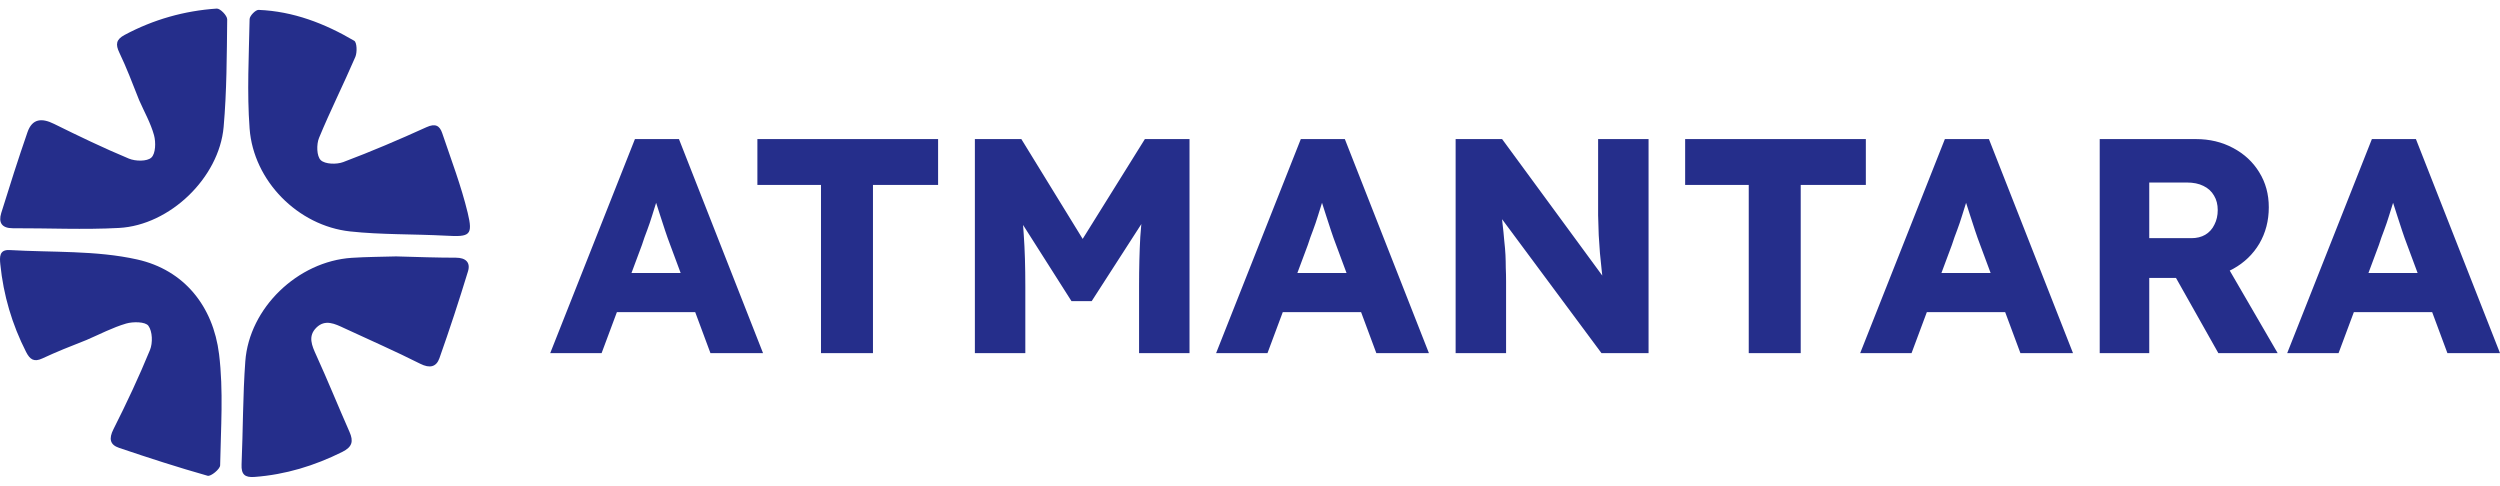 <svg width="139" height="27" viewBox="0 0 139 27" fill="none" xmlns="http://www.w3.org/2000/svg">
<path fill-rule="evenodd" clip-rule="evenodd" d="M24.814 13.105C26.127 13.181 26.305 13.081 26.004 11.832C25.642 10.331 25.084 8.876 24.589 7.408C24.447 6.984 24.206 6.847 23.711 7.072C22.189 7.765 20.649 8.421 19.085 9.011C18.714 9.151 18.073 9.134 17.833 8.903C17.604 8.683 17.59 8.026 17.738 7.668C18.365 6.148 19.106 4.677 19.756 3.166C19.866 2.91 19.846 2.356 19.695 2.267C18.055 1.304 16.302 0.626 14.376 0.55C14.209 0.544 13.882 0.88 13.878 1.062C13.84 3.091 13.727 5.131 13.878 7.15C14.095 10.057 16.563 12.552 19.469 12.868C21.193 13.055 22.941 13.007 24.814 13.105ZM4.817 18.9C5.546 18.587 6.257 18.211 7.013 17.989C7.401 17.876 8.081 17.883 8.25 18.113C8.479 18.427 8.499 19.069 8.339 19.459C7.726 20.954 7.037 22.42 6.309 23.862C6.043 24.391 6.11 24.728 6.62 24.901C8.251 25.453 9.89 25.985 11.546 26.453C11.72 26.503 12.236 26.082 12.24 25.873C12.278 23.811 12.43 21.725 12.18 19.691C11.851 17.025 10.239 15.011 7.629 14.427C5.34 13.915 2.906 14.041 0.535 13.903C-0.044 13.87 -0.023 14.291 0.018 14.698C0.191 16.412 0.669 18.035 1.452 19.572C1.664 19.987 1.892 20.145 2.352 19.93C3.119 19.573 3.905 19.256 4.817 18.9ZM22.024 14.256C21.202 14.281 20.378 14.281 19.558 14.335C16.558 14.531 13.855 17.12 13.639 20.092C13.5 21.998 13.513 23.915 13.431 25.827C13.408 26.379 13.612 26.558 14.15 26.518C15.876 26.39 17.485 25.896 19.031 25.127C19.584 24.852 19.665 24.539 19.432 24.013C18.807 22.598 18.228 21.162 17.586 19.755C17.339 19.214 17.107 18.694 17.59 18.216C18.08 17.733 18.622 18.005 19.138 18.245C20.549 18.902 21.978 19.525 23.368 20.226C23.898 20.493 24.261 20.403 24.433 19.914C24.998 18.318 25.526 16.707 26.02 15.088C26.171 14.595 25.897 14.328 25.35 14.328C24.291 14.327 23.231 14.29 22.024 14.256ZM7.739 5.575C8.023 6.22 8.379 6.846 8.564 7.518C8.671 7.909 8.655 8.539 8.416 8.761C8.177 8.983 7.532 8.971 7.167 8.819C5.756 8.231 4.376 7.565 3.005 6.888C2.326 6.552 1.793 6.589 1.529 7.348C1.013 8.836 0.536 10.338 0.069 11.843C-0.095 12.372 0.096 12.691 0.711 12.69C2.68 12.683 4.653 12.78 6.615 12.674C9.446 12.522 12.184 9.88 12.434 7.06C12.609 5.075 12.609 3.072 12.632 1.076C12.634 0.869 12.241 0.465 12.053 0.477C10.247 0.599 8.534 1.084 6.928 1.942C6.456 2.194 6.412 2.464 6.638 2.932C7.032 3.751 7.354 4.604 7.739 5.575Z" fill="#252E8B"/>
<path d="M30.592 19.634L35.302 7.733H37.75L42.425 19.634H39.501L37.257 13.599C37.166 13.361 37.075 13.106 36.985 12.834C36.894 12.562 36.803 12.284 36.713 12.001C36.622 11.706 36.531 11.423 36.441 11.151C36.361 10.867 36.293 10.607 36.237 10.368L36.747 10.351C36.679 10.635 36.599 10.913 36.509 11.185C36.429 11.457 36.344 11.729 36.254 12.001C36.174 12.261 36.084 12.528 35.982 12.8C35.88 13.06 35.783 13.332 35.693 13.616L33.449 19.634H30.592ZM32.837 17.356L33.737 15.18H39.212L40.096 17.356H32.837ZM45.647 19.634V10.284H42.111V7.733H52.158V10.284H48.537V19.634H45.647ZM54.203 19.634V7.733H56.787L61.122 14.789L59.269 14.772L63.655 7.733H66.137V19.634H63.332V15.928C63.332 14.908 63.355 13.99 63.4 13.174C63.457 12.358 63.548 11.547 63.672 10.742L63.995 11.627L60.697 16.744H59.575L56.345 11.661L56.668 10.742C56.793 11.502 56.878 12.284 56.923 13.089C56.98 13.882 57.008 14.828 57.008 15.928V19.634H54.203ZM67.615 19.634L72.325 7.733H74.773L79.448 19.634H76.524L74.28 13.599C74.189 13.361 74.098 13.106 74.008 12.834C73.917 12.562 73.826 12.284 73.736 12.001C73.645 11.706 73.554 11.423 73.464 11.151C73.384 10.867 73.316 10.607 73.26 10.368L73.77 10.351C73.702 10.635 73.622 10.913 73.532 11.185C73.452 11.457 73.367 11.729 73.277 12.001C73.197 12.261 73.107 12.528 73.005 12.8C72.903 13.06 72.806 13.332 72.716 13.616L70.472 19.634H67.615ZM69.859 17.356L70.76 15.18H76.235L77.119 17.356H69.859ZM80.933 19.634V7.733H83.517L89.756 16.234L89.195 16.149C89.138 15.775 89.093 15.418 89.059 15.078C89.025 14.738 88.991 14.403 88.957 14.075C88.934 13.746 88.912 13.412 88.889 13.072C88.878 12.732 88.866 12.363 88.855 11.967C88.855 11.57 88.855 11.139 88.855 10.675V7.733H91.66V19.634H89.042L82.531 10.862L83.398 10.981C83.454 11.525 83.5 11.989 83.534 12.375C83.579 12.749 83.613 13.083 83.636 13.378C83.67 13.672 83.692 13.939 83.704 14.177C83.715 14.415 83.721 14.653 83.721 14.891C83.732 15.117 83.738 15.372 83.738 15.656V19.634H80.933ZM97.23 19.634V10.284H93.694V7.733H103.741V10.284H100.12V19.634H97.23ZM103.426 19.634L108.135 7.733H110.584L115.259 19.634H112.335L110.091 13.599C110 13.361 109.909 13.106 109.819 12.834C109.728 12.562 109.637 12.284 109.547 12.001C109.456 11.706 109.365 11.423 109.274 11.151C109.195 10.867 109.127 10.607 109.07 10.368L109.581 10.351C109.513 10.635 109.433 10.913 109.343 11.185C109.263 11.457 109.178 11.729 109.087 12.001C109.008 12.261 108.917 12.528 108.815 12.8C108.713 13.06 108.617 13.332 108.526 13.616L106.282 19.634H103.426ZM105.67 17.356L106.571 15.18H112.046L112.93 17.356H105.67ZM116.744 19.634V7.733H122.099C122.858 7.733 123.544 7.898 124.156 8.226C124.779 8.555 125.267 9.008 125.618 9.586C125.969 10.153 126.145 10.799 126.145 11.525C126.145 12.273 125.969 12.947 125.618 13.548C125.267 14.137 124.785 14.602 124.173 14.942C123.561 15.282 122.87 15.452 122.099 15.452H119.498V19.634H116.744ZM123.34 19.634L120.314 14.262L123.272 13.837L126.638 19.634H123.34ZM119.498 13.242H121.844C122.139 13.242 122.394 13.179 122.609 13.055C122.836 12.919 123.006 12.732 123.119 12.494C123.244 12.256 123.306 11.984 123.306 11.678C123.306 11.372 123.238 11.105 123.102 10.879C122.966 10.64 122.768 10.459 122.507 10.335C122.258 10.21 121.952 10.148 121.589 10.148H119.498V13.242ZM127.168 19.634L131.877 7.733H134.325L139 19.634H136.076L133.832 13.599C133.741 13.361 133.65 13.106 133.56 12.834C133.469 12.562 133.378 12.284 133.288 12.001C133.197 11.706 133.106 11.423 133.016 11.151C132.936 10.867 132.868 10.607 132.812 10.368L133.322 10.351C133.254 10.635 133.174 10.913 133.084 11.185C133.004 11.457 132.919 11.729 132.829 12.001C132.749 12.261 132.659 12.528 132.557 12.8C132.455 13.06 132.358 13.332 132.268 13.616L130.024 19.634H127.168ZM129.412 17.356L130.313 15.18H135.787L136.671 17.356H129.412Z" fill="#252E8B"/>
</svg>
